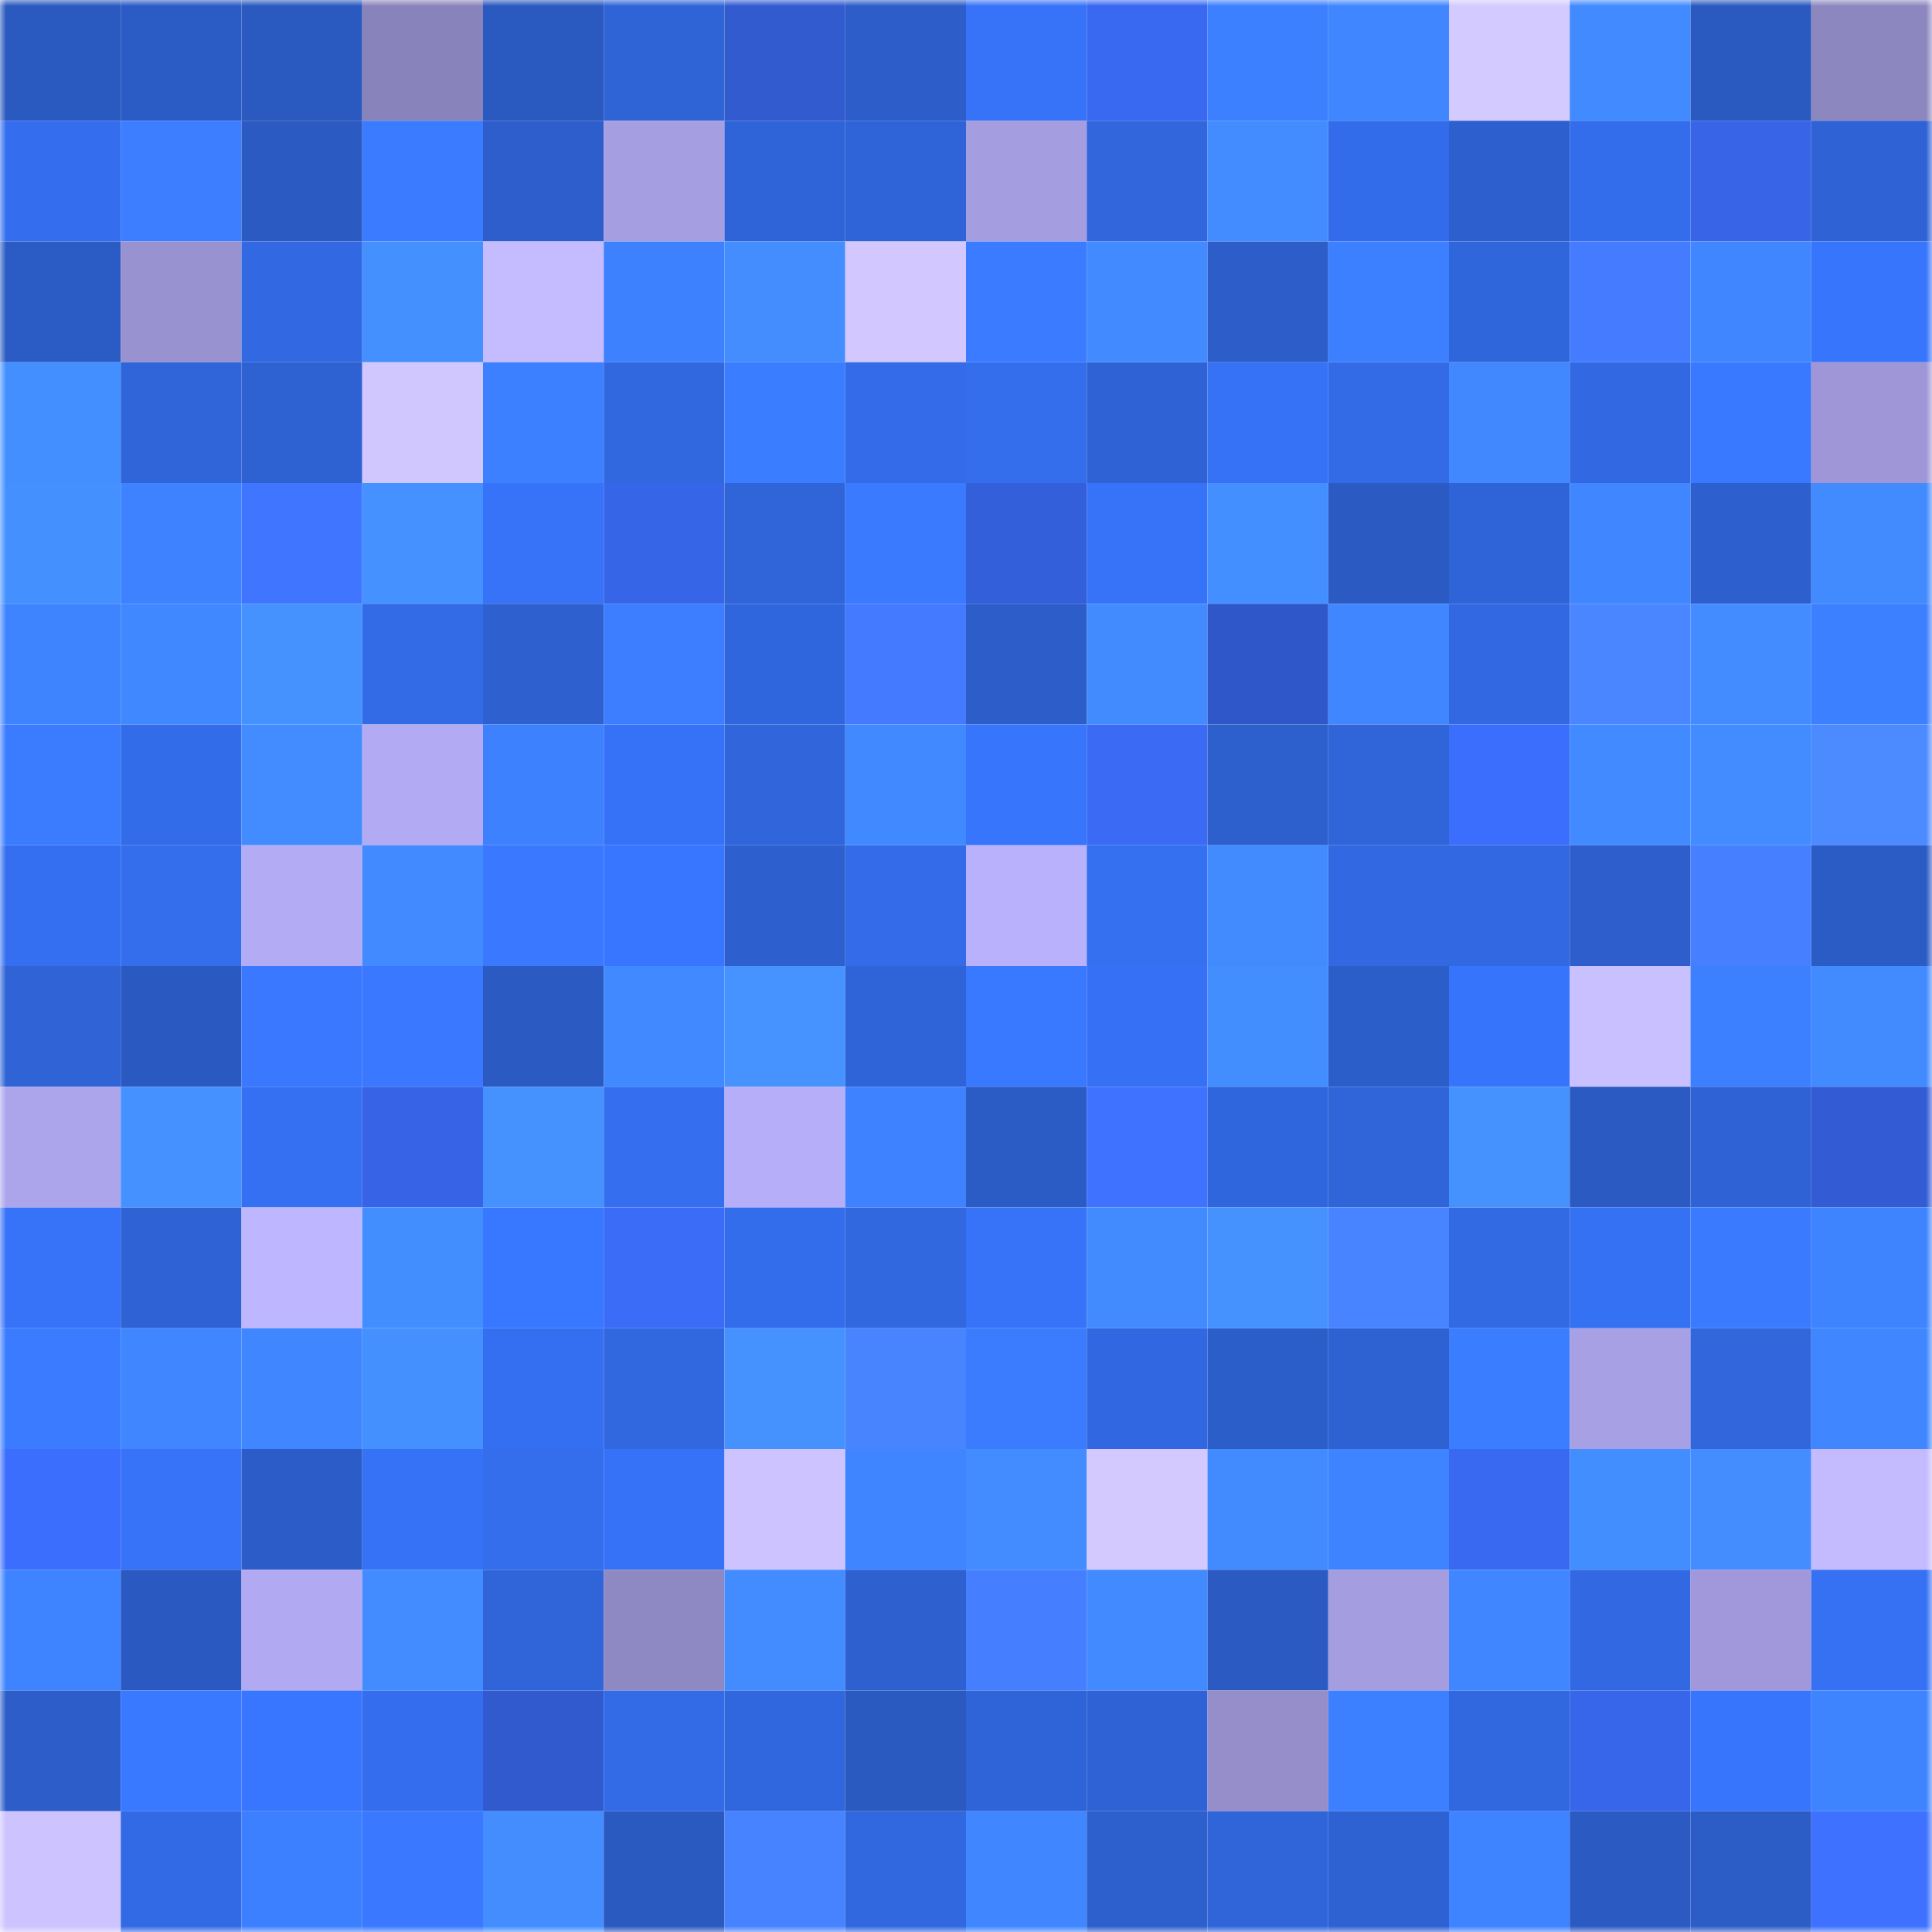<svg viewBox="0 0 160 160" fill="none" role="img" xmlns="http://www.w3.org/2000/svg" width="240" height="240" name="basenames%2Cloyilo.base.eth"><mask id="1104920385" mask-type="alpha" maskUnits="userSpaceOnUse" x="0" y="0" width="160" height="160"><rect width="160" height="160" fill="#FFFFFF"></rect></mask><g mask="url(#1104920385)"><rect x="0" y="0" width="10" height="10" fill="#2a59bf"></rect><rect x="10" y="0" width="10" height="10" fill="#2b5bc5"></rect><rect x="20" y="0" width="10" height="10" fill="#2a59bf"></rect><rect x="30" y="0" width="10" height="10" fill="#8983bb"></rect><rect x="40" y="0" width="10" height="10" fill="#2a59bf"></rect><rect x="50" y="0" width="10" height="10" fill="#2f64d7"></rect><rect x="60" y="0" width="10" height="10" fill="#325bd0"></rect><rect x="70" y="0" width="10" height="10" fill="#2c5dc8"></rect><rect x="80" y="0" width="10" height="10" fill="#3773f8"></rect><rect x="90" y="0" width="10" height="10" fill="#3a69f1"></rect><rect x="100" y="0" width="10" height="10" fill="#3c7fff"></rect><rect x="110" y="0" width="10" height="10" fill="#4086ff"></rect><rect x="120" y="0" width="10" height="10" fill="#d3caff"></rect><rect x="130" y="0" width="10" height="10" fill="#428aff"></rect><rect x="140" y="0" width="10" height="10" fill="#2a59bf"></rect><rect x="150" y="0" width="10" height="10" fill="#8d87c0"></rect><rect x="0" y="10" width="10" height="10" fill="#346eef"></rect><rect x="10" y="10" width="10" height="10" fill="#3c7eff"></rect><rect x="20" y="10" width="10" height="10" fill="#2b5ac2"></rect><rect x="30" y="10" width="10" height="10" fill="#3a7bff"></rect><rect x="40" y="10" width="10" height="10" fill="#2d5ecb"></rect><rect x="50" y="10" width="10" height="10" fill="#a59ee1"></rect><rect x="60" y="10" width="10" height="10" fill="#2f64d8"></rect><rect x="70" y="10" width="10" height="10" fill="#2f64d8"></rect><rect x="80" y="10" width="10" height="10" fill="#a49de0"></rect><rect x="90" y="10" width="10" height="10" fill="#3166dd"></rect><rect x="100" y="10" width="10" height="10" fill="#428cff"></rect><rect x="110" y="10" width="10" height="10" fill="#336cea"></rect><rect x="120" y="10" width="10" height="10" fill="#2d5fce"></rect><rect x="130" y="10" width="10" height="10" fill="#346deb"></rect><rect x="140" y="10" width="10" height="10" fill="#3865e8"></rect><rect x="150" y="10" width="10" height="10" fill="#2f62d4"></rect><rect x="0" y="20" width="10" height="10" fill="#2b5bc4"></rect><rect x="10" y="20" width="10" height="10" fill="#9992d0"></rect><rect x="20" y="20" width="10" height="10" fill="#3269e2"></rect><rect x="30" y="20" width="10" height="10" fill="#4490ff"></rect><rect x="40" y="20" width="10" height="10" fill="#c5bcff"></rect><rect x="50" y="20" width="10" height="10" fill="#3d81ff"></rect><rect x="60" y="20" width="10" height="10" fill="#438dff"></rect><rect x="70" y="20" width="10" height="10" fill="#d2c8ff"></rect><rect x="80" y="20" width="10" height="10" fill="#3a7bff"></rect><rect x="90" y="20" width="10" height="10" fill="#418aff"></rect><rect x="100" y="20" width="10" height="10" fill="#2c5dc9"></rect><rect x="110" y="20" width="10" height="10" fill="#3c7fff"></rect><rect x="120" y="20" width="10" height="10" fill="#3066dc"></rect><rect x="130" y="20" width="10" height="10" fill="#447bff"></rect><rect x="140" y="20" width="10" height="10" fill="#4087ff"></rect><rect x="150" y="20" width="10" height="10" fill="#3775fc"></rect><rect x="0" y="30" width="10" height="10" fill="#448fff"></rect><rect x="10" y="30" width="10" height="10" fill="#3065d9"></rect><rect x="20" y="30" width="10" height="10" fill="#2e61d2"></rect><rect x="30" y="30" width="10" height="10" fill="#d1c7ff"></rect><rect x="40" y="30" width="10" height="10" fill="#3d80ff"></rect><rect x="50" y="30" width="10" height="10" fill="#3167df"></rect><rect x="60" y="30" width="10" height="10" fill="#3b7dff"></rect><rect x="70" y="30" width="10" height="10" fill="#336be8"></rect><rect x="80" y="30" width="10" height="10" fill="#346eed"></rect><rect x="90" y="30" width="10" height="10" fill="#2f63d5"></rect><rect x="100" y="30" width="10" height="10" fill="#3672f6"></rect><rect x="110" y="30" width="10" height="10" fill="#336be6"></rect><rect x="120" y="30" width="10" height="10" fill="#4188ff"></rect><rect x="130" y="30" width="10" height="10" fill="#3269e3"></rect><rect x="140" y="30" width="10" height="10" fill="#3979ff"></rect><rect x="150" y="30" width="10" height="10" fill="#9e96d7"></rect><rect x="0" y="40" width="10" height="10" fill="#4490ff"></rect><rect x="10" y="40" width="10" height="10" fill="#3e82ff"></rect><rect x="20" y="40" width="10" height="10" fill="#4075ff"></rect><rect x="30" y="40" width="10" height="10" fill="#4591ff"></rect><rect x="40" y="40" width="10" height="10" fill="#3673f8"></rect><rect x="50" y="40" width="10" height="10" fill="#3765e7"></rect><rect x="60" y="40" width="10" height="10" fill="#3064d9"></rect><rect x="70" y="40" width="10" height="10" fill="#3a7aff"></rect><rect x="80" y="40" width="10" height="10" fill="#345fda"></rect><rect x="90" y="40" width="10" height="10" fill="#3773f9"></rect><rect x="100" y="40" width="10" height="10" fill="#448fff"></rect><rect x="110" y="40" width="10" height="10" fill="#2b5ac2"></rect><rect x="120" y="40" width="10" height="10" fill="#2f64d8"></rect><rect x="130" y="40" width="10" height="10" fill="#4087ff"></rect><rect x="140" y="40" width="10" height="10" fill="#2d5fce"></rect><rect x="150" y="40" width="10" height="10" fill="#428bff"></rect><rect x="0" y="50" width="10" height="10" fill="#3f84ff"></rect><rect x="10" y="50" width="10" height="10" fill="#4088ff"></rect><rect x="20" y="50" width="10" height="10" fill="#4592ff"></rect><rect x="30" y="50" width="10" height="10" fill="#336be6"></rect><rect x="40" y="50" width="10" height="10" fill="#2e60d0"></rect><rect x="50" y="50" width="10" height="10" fill="#3c7eff"></rect><rect x="60" y="50" width="10" height="10" fill="#3066dd"></rect><rect x="70" y="50" width="10" height="10" fill="#437aff"></rect><rect x="80" y="50" width="10" height="10" fill="#2c5dc8"></rect><rect x="90" y="50" width="10" height="10" fill="#428bff"></rect><rect x="100" y="50" width="10" height="10" fill="#3057c9"></rect><rect x="110" y="50" width="10" height="10" fill="#4086ff"></rect><rect x="120" y="50" width="10" height="10" fill="#3269e3"></rect><rect x="130" y="50" width="10" height="10" fill="#4986ff"></rect><rect x="140" y="50" width="10" height="10" fill="#428cff"></rect><rect x="150" y="50" width="10" height="10" fill="#3d80ff"></rect><rect x="0" y="60" width="10" height="10" fill="#3b7cff"></rect><rect x="10" y="60" width="10" height="10" fill="#336ce9"></rect><rect x="20" y="60" width="10" height="10" fill="#438cff"></rect><rect x="30" y="60" width="10" height="10" fill="#b2aaf3"></rect><rect x="40" y="60" width="10" height="10" fill="#3d81ff"></rect><rect x="50" y="60" width="10" height="10" fill="#3672f7"></rect><rect x="60" y="60" width="10" height="10" fill="#3065db"></rect><rect x="70" y="60" width="10" height="10" fill="#4189ff"></rect><rect x="80" y="60" width="10" height="10" fill="#3775fc"></rect><rect x="90" y="60" width="10" height="10" fill="#3b6bf5"></rect><rect x="100" y="60" width="10" height="10" fill="#2d5fcd"></rect><rect x="110" y="60" width="10" height="10" fill="#3065da"></rect><rect x="120" y="60" width="10" height="10" fill="#3c6efd"></rect><rect x="130" y="60" width="10" height="10" fill="#428aff"></rect><rect x="140" y="60" width="10" height="10" fill="#428cff"></rect><rect x="150" y="60" width="10" height="10" fill="#4c8aff"></rect><rect x="0" y="70" width="10" height="10" fill="#356ff1"></rect><rect x="10" y="70" width="10" height="10" fill="#346eed"></rect><rect x="20" y="70" width="10" height="10" fill="#b3abf4"></rect><rect x="30" y="70" width="10" height="10" fill="#418aff"></rect><rect x="40" y="70" width="10" height="10" fill="#3a79ff"></rect><rect x="50" y="70" width="10" height="10" fill="#3876ff"></rect><rect x="60" y="70" width="10" height="10" fill="#2d5fce"></rect><rect x="70" y="70" width="10" height="10" fill="#336be8"></rect><rect x="80" y="70" width="10" height="10" fill="#bab1fd"></rect><rect x="90" y="70" width="10" height="10" fill="#3570f1"></rect><rect x="100" y="70" width="10" height="10" fill="#428bff"></rect><rect x="110" y="70" width="10" height="10" fill="#3269e2"></rect><rect x="120" y="70" width="10" height="10" fill="#3269e2"></rect><rect x="130" y="70" width="10" height="10" fill="#2d5ecb"></rect><rect x="140" y="70" width="10" height="10" fill="#467fff"></rect><rect x="150" y="70" width="10" height="10" fill="#2b5bc4"></rect><rect x="0" y="80" width="10" height="10" fill="#2f63d6"></rect><rect x="10" y="80" width="10" height="10" fill="#2a59c1"></rect><rect x="20" y="80" width="10" height="10" fill="#3978ff"></rect><rect x="30" y="80" width="10" height="10" fill="#3a79ff"></rect><rect x="40" y="80" width="10" height="10" fill="#2b5ac3"></rect><rect x="50" y="80" width="10" height="10" fill="#4189ff"></rect><rect x="60" y="80" width="10" height="10" fill="#4693ff"></rect><rect x="70" y="80" width="10" height="10" fill="#2f64d8"></rect><rect x="80" y="80" width="10" height="10" fill="#3979ff"></rect><rect x="90" y="80" width="10" height="10" fill="#3671f5"></rect><rect x="100" y="80" width="10" height="10" fill="#438eff"></rect><rect x="110" y="80" width="10" height="10" fill="#2c5eca"></rect><rect x="120" y="80" width="10" height="10" fill="#3774fc"></rect><rect x="130" y="80" width="10" height="10" fill="#c9c0ff"></rect><rect x="140" y="80" width="10" height="10" fill="#3d80ff"></rect><rect x="150" y="80" width="10" height="10" fill="#428bff"></rect><rect x="0" y="90" width="10" height="10" fill="#ada5ec"></rect><rect x="10" y="90" width="10" height="10" fill="#4591ff"></rect><rect x="20" y="90" width="10" height="10" fill="#3570f2"></rect><rect x="30" y="90" width="10" height="10" fill="#3764e6"></rect><rect x="40" y="90" width="10" height="10" fill="#4592ff"></rect><rect x="50" y="90" width="10" height="10" fill="#356fef"></rect><rect x="60" y="90" width="10" height="10" fill="#b6aef9"></rect><rect x="70" y="90" width="10" height="10" fill="#3e82ff"></rect><rect x="80" y="90" width="10" height="10" fill="#2b5bc5"></rect><rect x="90" y="90" width="10" height="10" fill="#3e72ff"></rect><rect x="100" y="90" width="10" height="10" fill="#3066dd"></rect><rect x="110" y="90" width="10" height="10" fill="#3065da"></rect><rect x="120" y="90" width="10" height="10" fill="#4592ff"></rect><rect x="130" y="90" width="10" height="10" fill="#2b5ac3"></rect><rect x="140" y="90" width="10" height="10" fill="#2f62d4"></rect><rect x="150" y="90" width="10" height="10" fill="#335cd4"></rect><rect x="0" y="100" width="10" height="10" fill="#3773f8"></rect><rect x="10" y="100" width="10" height="10" fill="#2f63d5"></rect><rect x="20" y="100" width="10" height="10" fill="#beb6ff"></rect><rect x="30" y="100" width="10" height="10" fill="#438eff"></rect><rect x="40" y="100" width="10" height="10" fill="#3877ff"></rect><rect x="50" y="100" width="10" height="10" fill="#3b6cf7"></rect><rect x="60" y="100" width="10" height="10" fill="#346dec"></rect><rect x="70" y="100" width="10" height="10" fill="#3168e0"></rect><rect x="80" y="100" width="10" height="10" fill="#3673f8"></rect><rect x="90" y="100" width="10" height="10" fill="#428bff"></rect><rect x="100" y="100" width="10" height="10" fill="#4592ff"></rect><rect x="110" y="100" width="10" height="10" fill="#4884ff"></rect><rect x="120" y="100" width="10" height="10" fill="#326ae4"></rect><rect x="130" y="100" width="10" height="10" fill="#3571f3"></rect><rect x="140" y="100" width="10" height="10" fill="#3a7aff"></rect><rect x="150" y="100" width="10" height="10" fill="#3e84ff"></rect><rect x="0" y="110" width="10" height="10" fill="#3a7bff"></rect><rect x="10" y="110" width="10" height="10" fill="#4086ff"></rect><rect x="20" y="110" width="10" height="10" fill="#4087ff"></rect><rect x="30" y="110" width="10" height="10" fill="#4490ff"></rect><rect x="40" y="110" width="10" height="10" fill="#356ff1"></rect><rect x="50" y="110" width="10" height="10" fill="#3167df"></rect><rect x="60" y="110" width="10" height="10" fill="#4592ff"></rect><rect x="70" y="110" width="10" height="10" fill="#4984ff"></rect><rect x="80" y="110" width="10" height="10" fill="#3b7cff"></rect><rect x="90" y="110" width="10" height="10" fill="#3168e1"></rect><rect x="100" y="110" width="10" height="10" fill="#2c5eca"></rect><rect x="110" y="110" width="10" height="10" fill="#2e61d2"></rect><rect x="120" y="110" width="10" height="10" fill="#3b7dff"></rect><rect x="130" y="110" width="10" height="10" fill="#a8a0e5"></rect><rect x="140" y="110" width="10" height="10" fill="#3166dd"></rect><rect x="150" y="110" width="10" height="10" fill="#4087ff"></rect><rect x="0" y="120" width="10" height="10" fill="#3c6efd"></rect><rect x="10" y="120" width="10" height="10" fill="#3773f9"></rect><rect x="20" y="120" width="10" height="10" fill="#2c5cc7"></rect><rect x="30" y="120" width="10" height="10" fill="#3672f6"></rect><rect x="40" y="120" width="10" height="10" fill="#346eed"></rect><rect x="50" y="120" width="10" height="10" fill="#3672f7"></rect><rect x="60" y="120" width="10" height="10" fill="#cdc4ff"></rect><rect x="70" y="120" width="10" height="10" fill="#3f85ff"></rect><rect x="80" y="120" width="10" height="10" fill="#428cff"></rect><rect x="90" y="120" width="10" height="10" fill="#d3c9ff"></rect><rect x="100" y="120" width="10" height="10" fill="#428bff"></rect><rect x="110" y="120" width="10" height="10" fill="#3e83ff"></rect><rect x="120" y="120" width="10" height="10" fill="#3969f0"></rect><rect x="130" y="120" width="10" height="10" fill="#438eff"></rect><rect x="140" y="120" width="10" height="10" fill="#438dff"></rect><rect x="150" y="120" width="10" height="10" fill="#c4bbff"></rect><rect x="0" y="130" width="10" height="10" fill="#3e83ff"></rect><rect x="10" y="130" width="10" height="10" fill="#2a59c1"></rect><rect x="20" y="130" width="10" height="10" fill="#b1a9f1"></rect><rect x="30" y="130" width="10" height="10" fill="#428cff"></rect><rect x="40" y="130" width="10" height="10" fill="#3065da"></rect><rect x="50" y="130" width="10" height="10" fill="#8f89c3"></rect><rect x="60" y="130" width="10" height="10" fill="#428cff"></rect><rect x="70" y="130" width="10" height="10" fill="#2e60d0"></rect><rect x="80" y="130" width="10" height="10" fill="#457eff"></rect><rect x="90" y="130" width="10" height="10" fill="#418aff"></rect><rect x="100" y="130" width="10" height="10" fill="#2b5ac3"></rect><rect x="110" y="130" width="10" height="10" fill="#a49de0"></rect><rect x="120" y="130" width="10" height="10" fill="#4087ff"></rect><rect x="130" y="130" width="10" height="10" fill="#3269e3"></rect><rect x="140" y="130" width="10" height="10" fill="#a098da"></rect><rect x="150" y="130" width="10" height="10" fill="#3671f4"></rect><rect x="0" y="140" width="10" height="10" fill="#2c5dc9"></rect><rect x="10" y="140" width="10" height="10" fill="#3979ff"></rect><rect x="20" y="140" width="10" height="10" fill="#3876ff"></rect><rect x="30" y="140" width="10" height="10" fill="#346eee"></rect><rect x="40" y="140" width="10" height="10" fill="#315ace"></rect><rect x="50" y="140" width="10" height="10" fill="#336be7"></rect><rect x="60" y="140" width="10" height="10" fill="#3167de"></rect><rect x="70" y="140" width="10" height="10" fill="#2a59c0"></rect><rect x="80" y="140" width="10" height="10" fill="#2f64d8"></rect><rect x="90" y="140" width="10" height="10" fill="#2f63d5"></rect><rect x="100" y="140" width="10" height="10" fill="#958ecb"></rect><rect x="110" y="140" width="10" height="10" fill="#3c7fff"></rect><rect x="120" y="140" width="10" height="10" fill="#3168e0"></rect><rect x="130" y="140" width="10" height="10" fill="#3866eb"></rect><rect x="140" y="140" width="10" height="10" fill="#3775fc"></rect><rect x="150" y="140" width="10" height="10" fill="#3e84ff"></rect><rect x="0" y="150" width="10" height="10" fill="#ccc3ff"></rect><rect x="10" y="150" width="10" height="10" fill="#326ae5"></rect><rect x="20" y="150" width="10" height="10" fill="#3d80ff"></rect><rect x="30" y="150" width="10" height="10" fill="#3a79ff"></rect><rect x="40" y="150" width="10" height="10" fill="#438dff"></rect><rect x="50" y="150" width="10" height="10" fill="#2a59bf"></rect><rect x="60" y="150" width="10" height="10" fill="#4883ff"></rect><rect x="70" y="150" width="10" height="10" fill="#3168e0"></rect><rect x="80" y="150" width="10" height="10" fill="#4086ff"></rect><rect x="90" y="150" width="10" height="10" fill="#2d5fcd"></rect><rect x="100" y="150" width="10" height="10" fill="#3065da"></rect><rect x="110" y="150" width="10" height="10" fill="#2e61d2"></rect><rect x="120" y="150" width="10" height="10" fill="#3e83ff"></rect><rect x="130" y="150" width="10" height="10" fill="#2b5ac3"></rect><rect x="140" y="150" width="10" height="10" fill="#2c5cc6"></rect><rect x="150" y="150" width="10" height="10" fill="#3e71ff"></rect></g></svg>